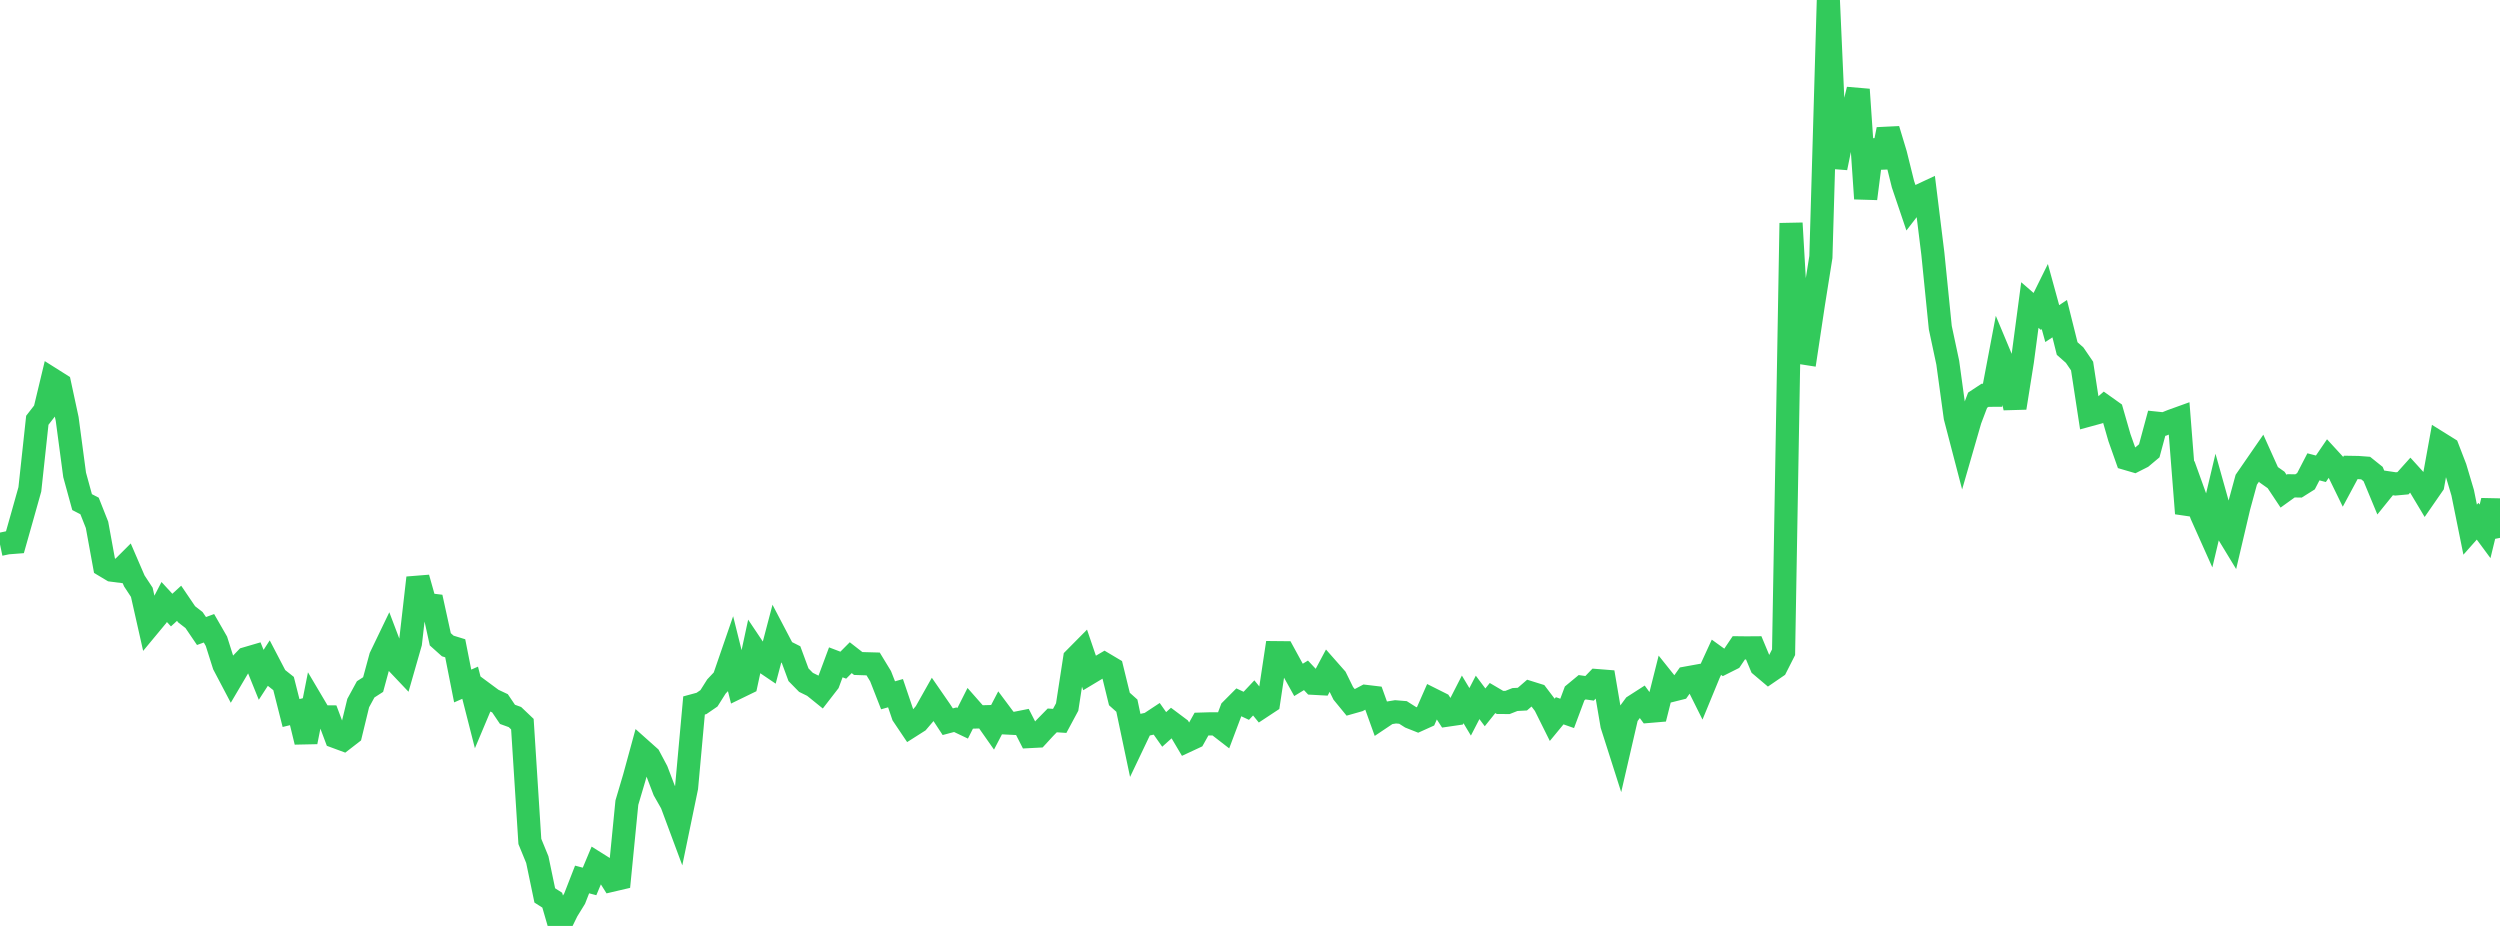 <?xml version="1.0" standalone="no"?>
<!DOCTYPE svg PUBLIC "-//W3C//DTD SVG 1.1//EN" "http://www.w3.org/Graphics/SVG/1.1/DTD/svg11.dtd">

<svg width="135" height="50" viewBox="0 0 135 50" preserveAspectRatio="none" 
  xmlns="http://www.w3.org/2000/svg"
  xmlns:xlink="http://www.w3.org/1999/xlink">


<polyline points="0.0, 29.397 0.403, 29.312 0.806, 29.281 1.209, 27.857 1.612, 26.424 2.015, 22.695 2.418, 22.176 2.821, 20.494 3.224, 20.748 3.627, 22.621 4.03, 25.644 4.433, 27.114 4.836, 27.322 5.239, 28.341 5.642, 30.547 6.045, 30.788 6.448, 30.84 6.851, 30.438 7.254, 31.371 7.657, 31.984 8.06, 33.771 8.463, 33.285 8.866, 32.507 9.269, 32.944 9.672, 32.576 10.075, 33.17 10.478, 33.482 10.881, 34.075 11.284, 33.927 11.687, 34.628 12.09, 35.901 12.493, 36.666 12.896, 35.982 13.299, 35.563 13.701, 35.445 14.104, 36.441 14.507, 35.819 14.91, 36.591 15.313, 36.911 15.716, 38.503 16.119, 38.405 16.522, 40.064 16.925, 38.03 17.328, 38.711 17.731, 38.713 18.134, 39.787 18.537, 39.936 18.94, 39.624 19.343, 37.966 19.746, 37.225 20.149, 36.966 20.552, 35.481 20.955, 34.644 21.358, 35.706 21.761, 36.131 22.164, 34.724 22.567, 31.202 22.97, 32.634 23.373, 32.683 23.776, 34.522 24.179, 34.883 24.582, 35.007 24.985, 37.044 25.388, 36.867 25.791, 38.448 26.194, 37.49 26.597, 37.788 27.0, 37.978 27.403, 38.575 27.806, 38.721 28.209, 39.104 28.612, 45.438 29.015, 46.421 29.418, 48.353 29.821, 48.609 30.224, 50.0 30.627, 49.179 31.03, 48.526 31.433, 47.491 31.836, 47.598 32.239, 46.637 32.642, 46.89 33.045, 47.532 33.448, 47.438 33.851, 43.343 34.254, 41.982 34.657, 40.507 35.06, 40.866 35.463, 41.625 35.866, 42.681 36.269, 43.389 36.672, 44.473 37.075, 42.524 37.478, 38.095 37.881, 37.986 38.284, 37.709 38.687, 37.071 39.09, 36.643 39.493, 35.474 39.896, 37.093 40.299, 36.897 40.701, 35.032 41.104, 35.633 41.507, 35.906 41.91, 34.374 42.313, 35.143 42.716, 35.346 43.119, 36.436 43.522, 36.847 43.925, 37.045 44.328, 37.371 44.731, 36.85 45.134, 35.766 45.537, 35.92 45.94, 35.515 46.343, 35.829 46.746, 35.842 47.149, 35.853 47.552, 36.516 47.955, 37.546 48.358, 37.432 48.761, 38.619 49.164, 39.219 49.567, 38.963 49.97, 38.49 50.373, 37.775 50.776, 38.358 51.179, 38.972 51.582, 38.865 51.985, 39.057 52.388, 38.257 52.791, 38.715 53.194, 38.704 53.597, 39.278 54.0, 38.504 54.403, 39.044 54.806, 39.064 55.209, 38.984 55.612, 39.773 56.015, 39.752 56.418, 39.313 56.821, 38.902 57.224, 38.928 57.627, 38.178 58.03, 35.564 58.433, 35.157 58.836, 36.339 59.239, 36.097 59.642, 35.861 60.045, 36.101 60.448, 37.746 60.851, 38.106 61.254, 40.018 61.657, 39.172 62.06, 39.083 62.463, 38.817 62.866, 39.389 63.269, 39.027 63.672, 39.329 64.075, 40.01 64.478, 39.822 64.881, 39.101 65.284, 39.089 65.687, 39.088 66.09, 39.4 66.493, 38.33 66.896, 37.925 67.299, 38.114 67.701, 37.687 68.104, 38.183 68.507, 37.917 68.91, 35.244 69.313, 35.248 69.716, 35.987 70.119, 36.714 70.522, 36.468 70.925, 36.897 71.328, 36.919 71.731, 36.163 72.134, 36.62 72.537, 37.441 72.94, 37.933 73.343, 37.819 73.746, 37.606 74.149, 37.654 74.552, 38.775 74.955, 38.505 75.358, 38.439 75.761, 38.472 76.164, 38.728 76.567, 38.888 76.97, 38.706 77.373, 37.79 77.776, 37.992 78.179, 38.613 78.582, 38.554 78.985, 37.767 79.388, 38.439 79.791, 37.659 80.194, 38.197 80.597, 37.694 81.0, 37.931 81.403, 37.934 81.806, 37.775 82.209, 37.753 82.612, 37.404 83.015, 37.53 83.418, 38.061 83.821, 38.871 84.224, 38.382 84.627, 38.523 85.03, 37.445 85.433, 37.111 85.836, 37.169 86.239, 36.752 86.642, 36.784 87.045, 39.153 87.448, 40.416 87.851, 38.669 88.254, 38.122 88.657, 37.863 89.06, 38.413 89.463, 38.379 89.866, 36.777 90.269, 37.281 90.672, 37.18 91.075, 36.612 91.478, 36.539 91.881, 37.348 92.284, 36.369 92.687, 35.492 93.09, 35.783 93.493, 35.581 93.896, 34.982 94.299, 34.987 94.701, 34.984 95.104, 35.95 95.507, 36.291 95.91, 36.015 96.313, 35.22 96.716, 12.051 97.119, 19.022 97.522, 19.085 97.925, 16.412 98.328, 13.878 98.731, 0.0 99.134, 9.064 99.537, 7.094 99.94, 6.489 100.343, 4.834 100.746, 10.727 101.149, 7.588 101.552, 9.024 101.955, 6.987 102.358, 8.323 102.761, 9.949 103.164, 11.14 103.567, 10.617 103.97, 10.428 104.373, 13.687 104.776, 17.692 105.179, 19.583 105.582, 22.526 105.985, 24.07 106.388, 22.673 106.791, 21.61 107.194, 21.345 107.597, 21.344 108.0, 19.217 108.403, 20.182 108.806, 22.025 109.209, 19.501 109.612, 16.472 110.015, 16.821 110.418, 16.006 110.821, 17.474 111.224, 17.208 111.627, 18.821 112.03, 19.177 112.433, 19.767 112.836, 22.399 113.239, 22.289 113.642, 21.94 114.045, 22.227 114.448, 23.627 114.851, 24.768 115.254, 24.886 115.657, 24.682 116.06, 24.344 116.463, 22.853 116.866, 22.895 117.269, 22.731 117.672, 22.586 118.075, 27.724 118.478, 26.678 118.881, 27.797 119.284, 28.699 119.687, 26.998 120.09, 28.436 120.493, 29.099 120.896, 27.382 121.299, 25.905 121.701, 25.322 122.104, 24.739 122.507, 25.634 122.91, 25.918 123.313, 26.524 123.716, 26.234 124.119, 26.241 124.522, 25.988 124.925, 25.209 125.328, 25.314 125.731, 24.724 126.134, 25.163 126.537, 25.99 126.94, 25.239 127.343, 25.246 127.746, 25.276 128.149, 25.599 128.552, 26.571 128.955, 26.072 129.358, 26.132 129.761, 26.095 130.164, 25.646 130.567, 26.089 130.97, 26.763 131.373, 26.181 131.776, 23.958 132.179, 24.209 132.582, 25.254 132.985, 26.607 133.388, 28.601 133.791, 28.147 134.194, 28.693 134.597, 27.038 135.0, 29.045" fill="none" stroke="#32ca5b" stroke-width="1.25"/>

</svg>